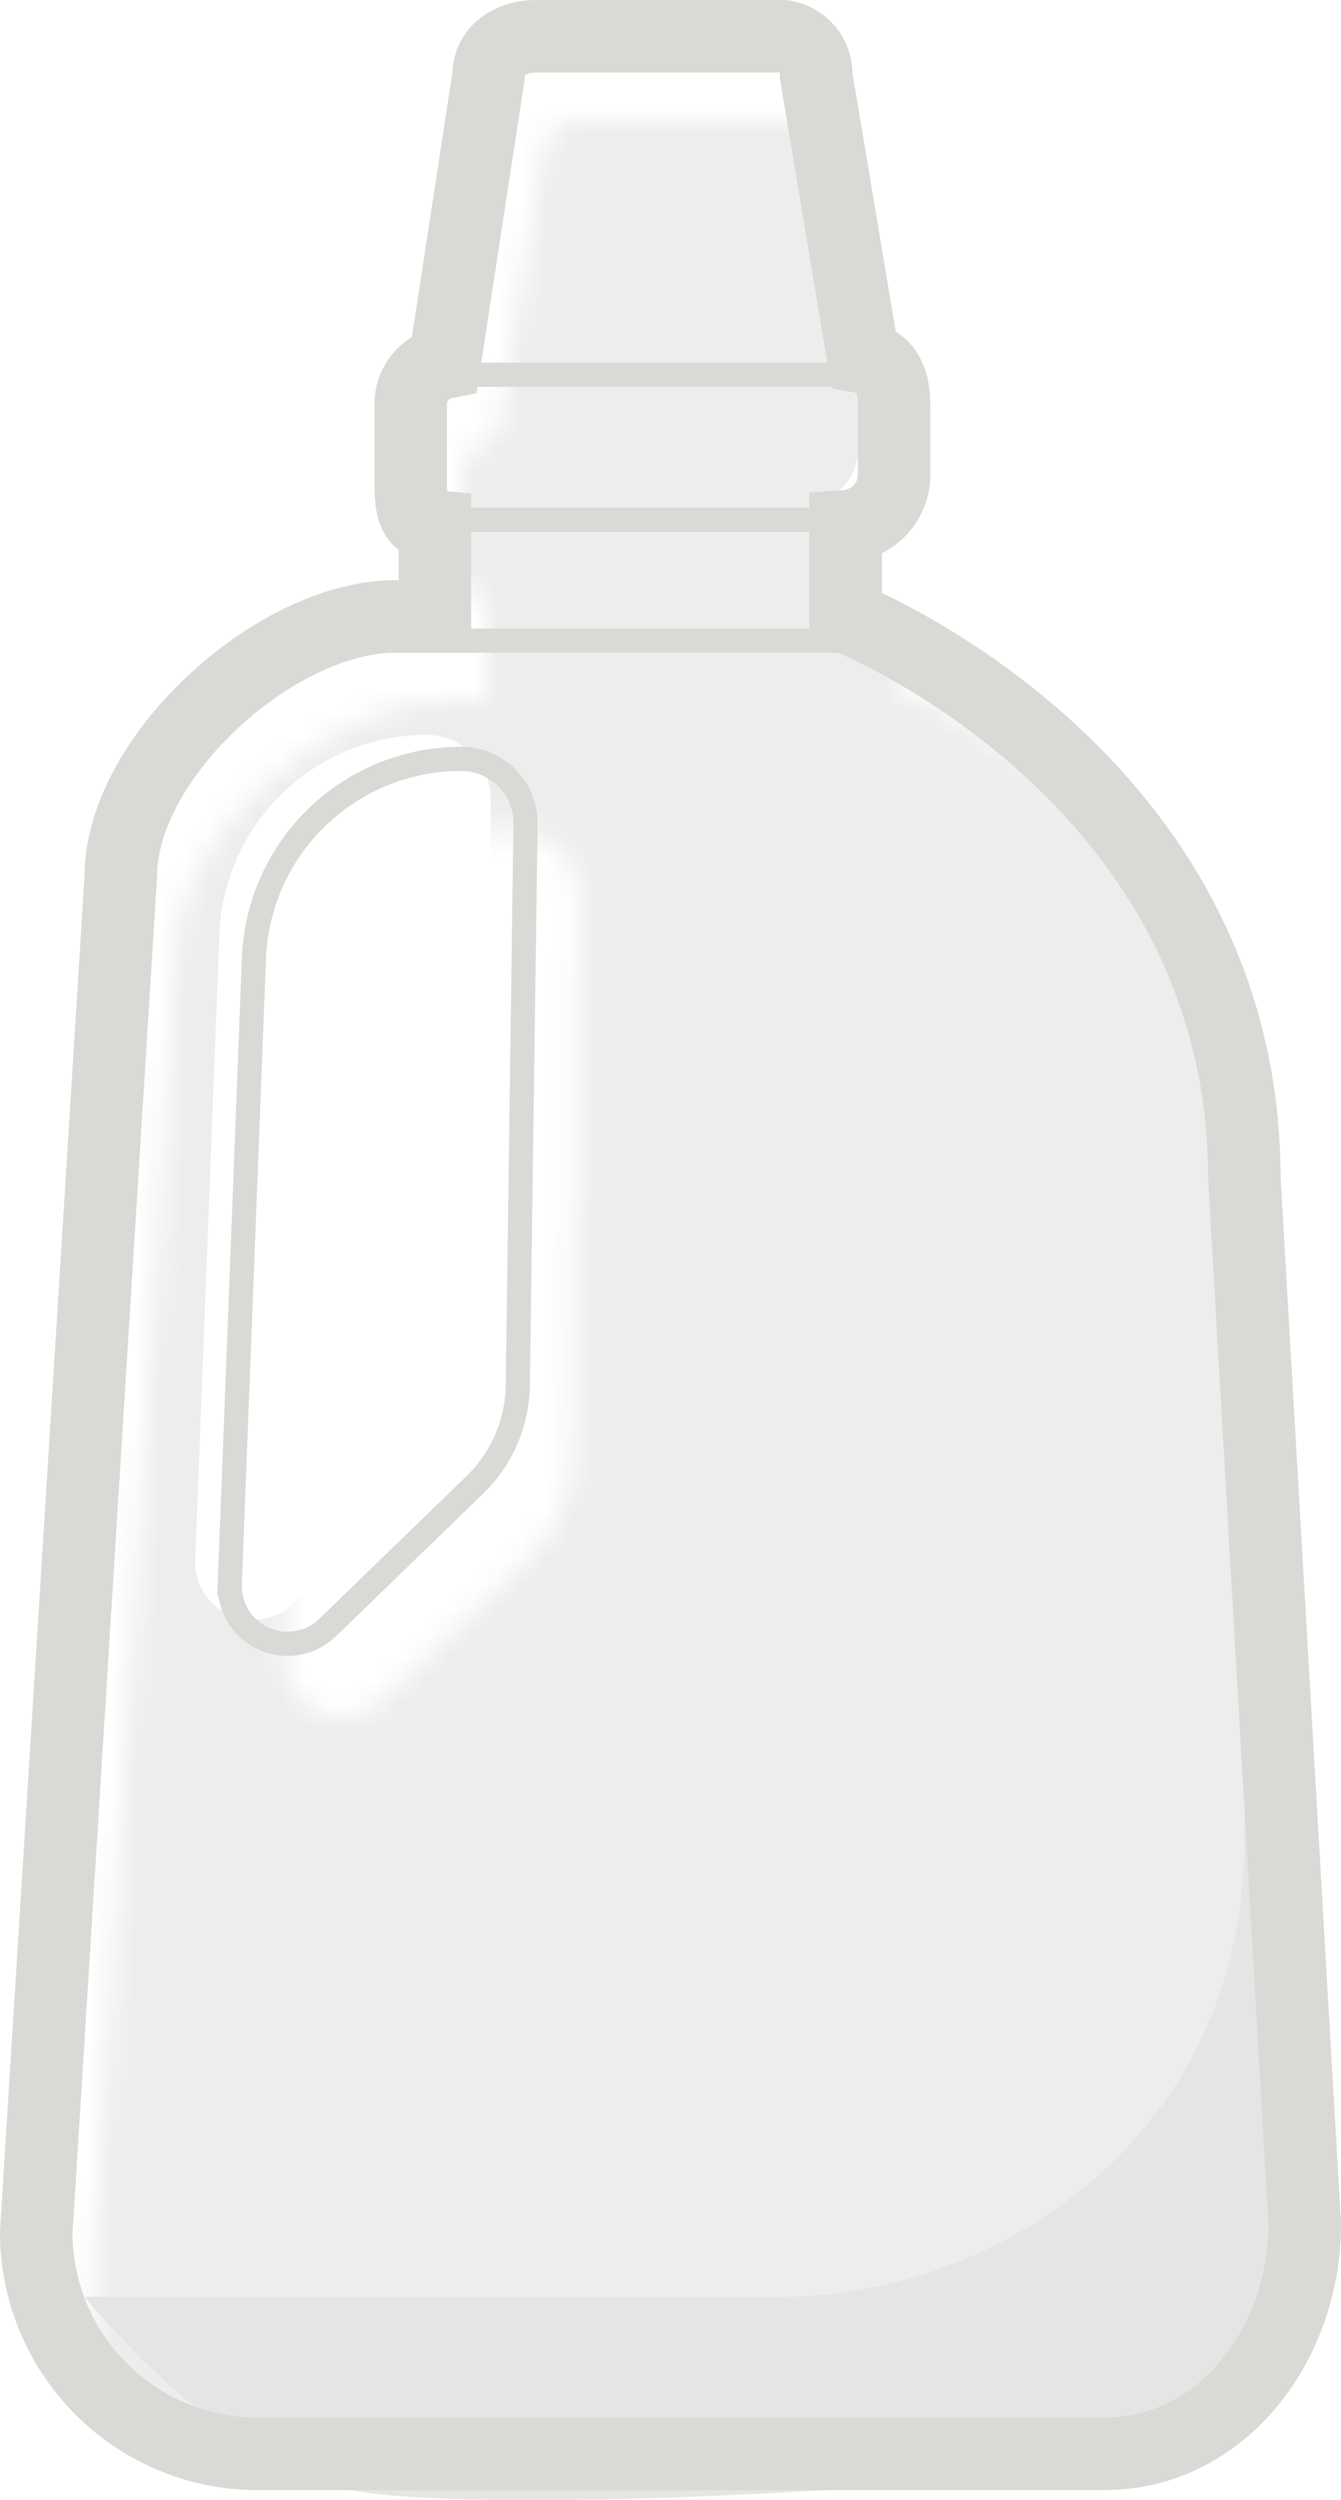 <?xml version="1.0" encoding="UTF-8"?> <svg xmlns="http://www.w3.org/2000/svg" xmlns:xlink="http://www.w3.org/1999/xlink" viewBox="0 0 55.5 103.41"><defs><style>.cls-1{filter:url(#luminosity-invert);}.cls-2{mask:url(#mask);}.cls-3{fill:#ededed;}.cls-4{fill:#e5e5e5;}.cls-5,.cls-6{fill:none;stroke:#dad9d6;stroke-miterlimit:10;}.cls-6{stroke-width:3px;}</style><filter id="luminosity-invert" filterUnits="userSpaceOnUse" color-interpolation-filters="sRGB"><feColorMatrix values="-1 0 0 0 1 0 -1 0 0 1 0 0 -1 0 1 0 0 0 1 0"></feColorMatrix></filter><mask id="mask" x="0.13" y="1" width="56.09" height="104" maskUnits="userSpaceOnUse"><path class="cls-1" d="M53.69,51.73C53.69,35,37.13,28.5,37.13,28.5V24.77a2.16,2.16,0,0,0,2-1.94V19.7c0-1-.3-1.75-1.21-1.92L36,6.39C36,5.32,35.32,5,34.24,5H24.47c-1.08,0-2,.32-2,1.39L20.59,18.11c-.82.23-1.46.7-1.46,1.59v3.13c0,1,0,1.84,1,1.94V29H18.61C13.66,29,7.27,34.56,7.27,39.5L3.75,95.71a9.28,9.28,0,0,0,9,9.29H47.93c4.95,0,8.29-4.84,8.29-9.79Zm-30,8.58a5.84,5.84,0,0,1-1.78,4.12l-6.09,5.9a2.39,2.39,0,0,1-4.05-1.81l1-25.88a8.58,8.58,0,0,1,8.57-8.24A2.66,2.66,0,0,1,24,37.09Z"></path></mask></defs><title>illustration-2</title><g id="Слой_2" data-name="Слой 2"><g id="Layer_3" data-name="Layer 3"><g class="cls-2"><path class="cls-3" d="M50.06,47.73C50.06,31,33.5,24.5,33.5,24.5V20.77a2.16,2.16,0,0,0,2-1.94V15.7c0-1-.3-1.75-1.21-1.92L32.38,2.39c0-1.08-.68-1.39-1.76-1.39H20.85c-1.08,0-2,.32-2,1.39L17,14.11c-.82.23-1.46.7-1.46,1.59v3.13c0,1,0,1.84,1,1.94V25H15C10,25,3.64,30.56,3.64,35.5L.13,91.71a9.28,9.28,0,0,0,9,9.29H44.3c4.95,0,8.29-4.84,8.29-9.79ZM20,56.31a5.84,5.84,0,0,1-1.78,4.12l-6.09,5.9a2.39,2.39,0,0,1-4.05-1.81l1-25.88a8.58,8.58,0,0,1,8.57-8.24,2.66,2.66,0,0,1,2.66,2.7Z"></path></g><path class="cls-4" d="M3.5,95h29c8,0,19-6,19-19s2,13,1,18-2.39,7-8.2,8-24.42,2-29.8,1S3.5,95,3.5,95Z"></path><path class="cls-5" d="M19.08,31.39h0a8.58,8.58,0,0,0-8.57,8.24l-1,25.88a2.39,2.39,0,0,0,4.05,1.81l6.09-5.9a5.84,5.84,0,0,0,1.78-4.12l.32-23.22A2.66,2.66,0,0,0,19.08,31.39Z"></path><path class="cls-6" d="M35,25.5V21.77a2.16,2.16,0,0,0,2-1.94V16.7c0-1-.36-1.75-1.27-1.92L33.78,3.14A1.58,1.58,0,0,0,32,1.5H22.22c-1.08,0-2,.57-2,1.64L18.4,15A1.74,1.74,0,0,0,17,16.7v3.13c0,1,0,1.84,1,1.94V25.5H16.36C11.41,25.5,5,31.31,5,36.25L1.5,92.33a9.17,9.17,0,0,0,9,9.17H45.68C50.62,101.5,54,96.91,54,92L51.5,48.73C51.5,32,35,25.5,35,25.5Z"></path><line class="cls-5" x1="17.5" y1="21.5" x2="35.5" y2="21.5"></line><line class="cls-5" x1="17.5" y1="26.5" x2="35.5" y2="26.5"></line><line class="cls-5" x1="18.5" y1="15.5" x2="35.5" y2="15.5"></line></g></g></svg> 